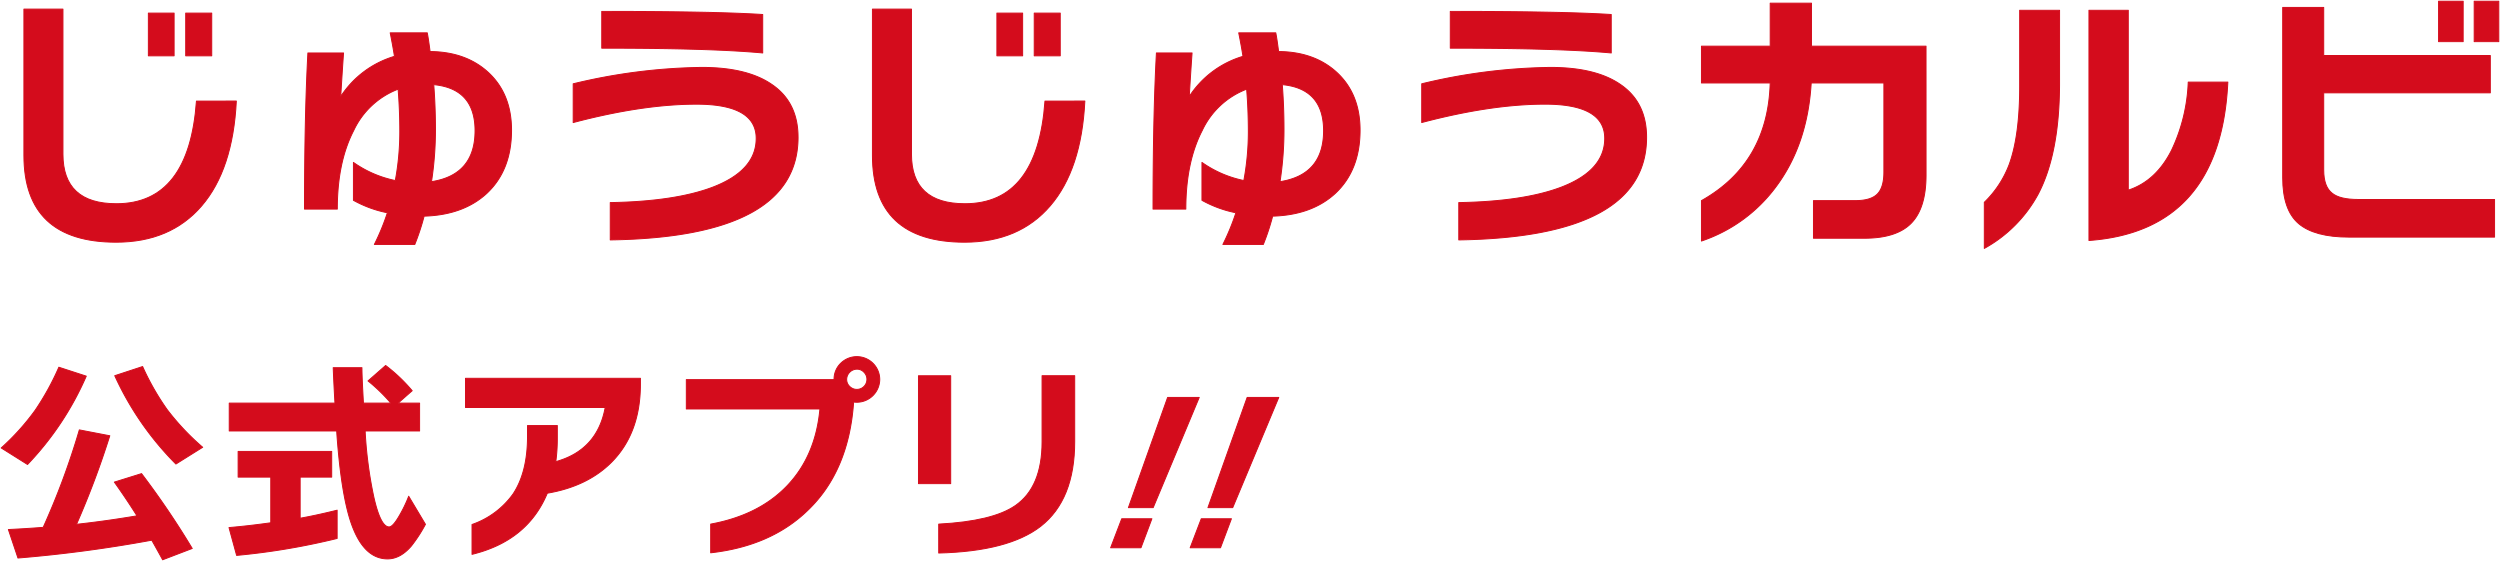 <svg xmlns="http://www.w3.org/2000/svg" xmlns:xlink="http://www.w3.org/1999/xlink" width="572.324" height="128.424" viewBox="0 0 572.324 128.424">
  <defs>
    <clipPath id="clip-path">
      <rect id="長方形_10540" data-name="長方形 10540" width="572.324" height="128.424" fill="none"/>
    </clipPath>
  </defs>
  <g id="title" transform="translate(0 0.001)">
    <g id="グループ_5841" data-name="グループ 5841" transform="translate(0 -0.001)" clip-path="url(#clip-path)">
      <path id="パス_22619" data-name="パス 22619" d="M50.887,21.907Q50.109,37.579,42.954,45.9T23.366,54.219q-21.107,0-21.107-19.881V.862h8.936V34.08q0,11.332,12.237,11.331,16.64,0,18.325-23.5ZM36.641,11.548H30.749V1.771h5.892Zm8.614,0H39.3V1.771h5.957Z" transform="translate(3.216 1.228)" fill="#d40c1c"/>
      <path id="パス_22620" data-name="パス 22620" d="M76.159,25.382q0,9.194-5.7,14.5-5.373,4.922-14.309,5.179a53.965,53.965,0,0,1-2.138,6.476H44.756a51.96,51.96,0,0,0,2.979-7.252,26.5,26.5,0,0,1-7.77-2.85V32.762a25.515,25.515,0,0,0,9.583,4.144A60.969,60.969,0,0,0,50.582,25.77q0-4.984-.388-9.777A18.5,18.5,0,0,0,40.03,25.445q-3.759,7.253-3.757,18H28.762q0-21.366.776-35.742H37.7q-.262,3.628-.647,9.973a22.154,22.154,0,0,1,12.3-9.2q-.389-2.527-.972-5.376h8.483q.258,1.232.647,4.275,8.158.065,13.274,4.726,5.373,4.922,5.373,13.274m-8.352.128q0-9.649-9.455-10.553.389,5.05.39,10.165a78.363,78.363,0,0,1-.906,12.043Q67.8,35.61,67.807,25.51" transform="translate(40.947 4.423)" fill="#d40c1c"/>
      <path id="パス_22621" data-name="パス 22621" d="M105.619,29.891q0,22.86-42.993,23.5V44.847Q77.389,44.593,86,41.35q10.034-3.817,10.034-11.2,0-7.831-13.662-7.833-12.3,0-28.231,4.207V17.651A131.356,131.356,0,0,1,83.6,13.9q10.357,0,15.994,3.885,6.02,4.079,6.02,12.109m-8.093-19.3q-11.721-1.1-36.844-1.1V1.076q25.772,0,36.844.713Z" transform="translate(77.08 1.533)" fill="#d40c1c"/>
      <path id="パス_22622" data-name="パス 22622" d="M131.036,21.907q-.774,15.673-7.93,23.989t-19.588,8.323q-21.111,0-21.11-19.881V.862h8.936V34.08q0,11.332,12.239,11.331,16.64,0,18.323-23.5ZM116.792,11.548H110.9V1.771h5.892Zm8.611,0h-5.957V1.771H125.4Z" transform="translate(117.319 1.228)" fill="#d40c1c"/>
      <path id="パス_22623" data-name="パス 22623" d="M156.309,25.382q0,9.194-5.7,14.5-5.373,4.922-14.309,5.179a53.962,53.962,0,0,1-2.138,6.476h-9.258a51.961,51.961,0,0,0,2.979-7.252,26.494,26.494,0,0,1-7.77-2.85V32.762a25.515,25.515,0,0,0,9.583,4.144,60.968,60.968,0,0,0,1.035-11.137q0-4.984-.388-9.777a18.5,18.5,0,0,0-10.165,9.452q-3.759,7.253-3.757,18h-7.511q0-21.366.776-35.742h8.16q-.262,3.628-.647,9.973a22.154,22.154,0,0,1,12.3-9.2q-.389-2.527-.972-5.376h8.483q.258,1.232.647,4.275,8.158.065,13.274,4.726,5.373,4.922,5.373,13.274m-8.352.128q0-9.649-9.455-10.553.389,5.05.39,10.165a78.365,78.365,0,0,1-.906,12.043q9.968-1.556,9.971-11.655" transform="translate(155.052 4.423)" fill="#d40c1c"/>
      <path id="パス_22624" data-name="パス 22624" d="M185.768,29.891q0,22.86-42.993,23.5V44.847q14.764-.254,23.376-3.5,10.034-3.817,10.034-11.2,0-7.831-13.662-7.833-12.3,0-28.231,4.207V17.651A131.356,131.356,0,0,1,163.754,13.9q10.357,0,15.994,3.885,6.02,4.079,6.02,12.109m-8.093-19.3q-11.721-1.1-36.844-1.1V1.076q25.772,0,36.844.713Z" transform="translate(191.184 1.533)" fill="#d40c1c"/>
      <path id="パス_22625" data-name="パス 22625" d="M212.128,39.67q0,7.511-3.366,10.977T198.012,54.11H186.357V45.5h9.583q3.559,0,5.051-1.522t1.488-5.017v-20.4H185.838Q185,32.74,177.681,42.454a35.114,35.114,0,0,1-16.966,12.3V45.5q15.214-8.547,15.734-26.936H160.715v-8.42h15.734V.3H185.9v9.842h26.224Z" transform="translate(228.801 0.428)" fill="#d40c1c"/>
      <path id="パス_22626" data-name="パス 22626" d="M204.656,17.675q0,16.123-4.922,25.446a31.048,31.048,0,0,1-12.3,12.368V44.934a23.709,23.709,0,0,0,5.7-8.677q2.4-6.6,2.395-17.87V.969h9.132Zm38.526-.259q-1.621,34.061-31.793,36.26V.969h9V42.152q6.344-2.072,9.905-9.13a39.7,39.7,0,0,0,3.822-15.606Z" transform="translate(266.835 1.381)" fill="#d40c1c"/>
      <path id="パス_22627" data-name="パス 22627" d="M264.117,54.118H230.835q-7.965,0-11.592-3.11t-3.626-10.49V1.539h9.389V12.547h38.139v8.546H225.006V38.771q0,3.821,1.944,5.308,1.749,1.429,5.957,1.425h31.209ZM256.928,9.375H251.3V.114h5.633Zm8.16,0h-5.635V.114h5.635Z" transform="translate(306.961 0.163)" fill="#d40c1c"/>
      <path id="パス_22628" data-name="パス 22628" d="M19.588,36.817A69.024,69.024,0,0,1,6.139,57.04L.114,53.255a54.515,54.515,0,0,0,7.768-8.618,60.519,60.519,0,0,0,5.431-9.862ZM34.581,74.372A307.633,307.633,0,0,1,3.948,78.456L1.757,71.934q4.083-.2,7.969-.5A170.925,170.925,0,0,0,18,49.12l6.973,1.345a200.306,200.306,0,0,1-7.622,20.271q6.824-.749,13.846-1.941-2.538-4.035-5.179-7.722l6.226-1.941A192.012,192.012,0,0,1,43.846,76.265l-6.774,2.591q-1.2-2.192-2.492-4.484M46.236,53.1l-6.127,3.837a69.514,69.514,0,0,1-14-20.223l6.377-2.094a58.117,58.117,0,0,0,5.628,9.864A56.63,56.63,0,0,0,46.236,53.1" transform="translate(0.162 49.294)" fill="#d40c1c"/>
      <path id="パス_22629" data-name="パス 22629" d="M46.384,74.12A157.018,157.018,0,0,1,23.374,78L21.631,71.63q4.628-.4,9.561-1.1V60.075H23.72V54.2H45.14v5.877H37.918v9.413q3.883-.7,8.466-1.842Zm18.878-24.6H52.809v.25A95.2,95.2,0,0,0,54.8,64.706q1.541,6.777,3.485,6.774.847,0,2.29-2.489a30.312,30.312,0,0,0,2.193-4.532l3.834,6.423a33.023,33.023,0,0,1-3.238,4.983Q60.831,78.8,57.94,78.8q-5.479,0-8.318-8.119-2.29-6.573-3.286-20.32l-.051-.848h-24.6V43.14H45.887q-.251-4.286-.4-8.119h6.575q0,2.09.349,8.119h6.277a39.87,39.87,0,0,0-5.233-5.082l4.035-3.536A37.834,37.834,0,0,1,63.567,40.3L60.332,43.14h4.93Z" transform="translate(30.795 49.148)" fill="#d40c1c"/>
      <path id="パス_22630" data-name="パス 22630" d="M84.015,37.079q0,11.259-6.675,17.93Q71.814,60.492,62.7,62.033q-4.53,10.91-17.235,14V69.2a19.28,19.28,0,0,0,9.416-7.021q3.286-4.981,3.286-13.148V46.543h6.823v2.838a39.918,39.918,0,0,1-.347,5.429q9.514-2.639,11.306-12.4H43.969V35.734H84.015Z" transform="translate(62.596 50.874)" fill="#d40c1c"/>
      <path id="パス_22631" data-name="パス 22631" d="M109.108,38.909a5.272,5.272,0,0,1-5.228,5.23,5.2,5.2,0,0,1-.749-.051q-1.094,15.792-10.509,24.806-8.42,8.169-22.215,9.712V72.033q11.106-2.043,17.557-8.841t7.448-17.508H64.828V38.96H98.647v-.051a5.074,5.074,0,0,1,1.52-3.686,5.242,5.242,0,0,1,8.941,3.686m-2.937,0a2.292,2.292,0,0,0-.674-1.643,2.164,2.164,0,0,0-1.617-.7,2.384,2.384,0,0,0-2.344,2.341,2.165,2.165,0,0,0,.7,1.619,2.291,2.291,0,0,0,1.646.671,2.3,2.3,0,0,0,2.29-2.29" transform="translate(92.292 47.948)" fill="#d40c1c"/>
      <path id="パス_22632" data-name="パス 22632" d="M94.13,60.192H86.757v-24.7H94.13ZM122.52,50.58q0,13.3-7.77,19.375-7.373,5.73-23.361,6.127V69.458q12.353-.647,17.535-4.234,6.126-4.235,6.125-14.593V35.488h7.472Z" transform="translate(123.511 50.524)" fill="#d40c1c"/>
      <path id="パス_22633" data-name="パス 22633" d="M114.349,65.312l-2.5,6.648h-6.944l2.54-6.648Zm10.839-27.773L114.645,62.772h-5.671l8.975-25.233Z" transform="translate(149.353 53.443)" fill="#d40c1c"/>
      <path id="パス_22634" data-name="パス 22634" d="M121.861,65.312l-2.5,6.648h-6.944l2.54-6.648ZM132.7,37.539,122.157,62.772h-5.671l8.975-25.233Z" transform="translate(160.047 53.443)" fill="#d40c1c"/>
      <path id="パス_22635" data-name="パス 22635" d="M50.887,21.907Q50.109,37.579,42.954,45.9T23.366,54.219q-21.107,0-21.107-19.881V.862h8.936V34.08q0,11.332,12.237,11.331,16.64,0,18.325-23.5ZM36.641,11.548H30.749V1.771h5.892Zm8.614,0H39.3V1.771h5.957Z" transform="translate(3.216 1.228)" fill="none" stroke="#d40c1c" stroke-linecap="round" stroke-linejoin="round" stroke-width="0.227"/>
      <path id="パス_22636" data-name="パス 22636" d="M76.159,25.382q0,9.194-5.7,14.5-5.373,4.922-14.309,5.179a53.965,53.965,0,0,1-2.138,6.476H44.756a51.96,51.96,0,0,0,2.979-7.252,26.5,26.5,0,0,1-7.77-2.85V32.762a25.515,25.515,0,0,0,9.583,4.144A60.969,60.969,0,0,0,50.582,25.77q0-4.984-.388-9.777A18.5,18.5,0,0,0,40.03,25.445q-3.759,7.253-3.757,18H28.762q0-21.366.776-35.742H37.7q-.262,3.628-.647,9.973a22.154,22.154,0,0,1,12.3-9.2q-.389-2.527-.972-5.376h8.483q.258,1.232.647,4.275,8.158.065,13.274,4.726Q76.159,17.03,76.159,25.382Zm-8.352.128q0-9.649-9.455-10.553.389,5.05.39,10.165a78.363,78.363,0,0,1-.906,12.043Q67.8,35.61,67.807,25.51Z" transform="translate(40.947 4.423)" fill="none" stroke="#d40c1c" stroke-linecap="round" stroke-linejoin="round" stroke-width="0.227"/>
      <path id="パス_22637" data-name="パス 22637" d="M105.619,29.891q0,22.86-42.993,23.5V44.847Q77.389,44.593,86,41.35q10.034-3.817,10.034-11.2,0-7.831-13.662-7.833-12.3,0-28.231,4.207V17.651A131.356,131.356,0,0,1,83.6,13.9q10.357,0,15.994,3.885Q105.619,21.861,105.619,29.891Zm-8.093-19.3q-11.721-1.1-36.844-1.1V1.076q25.772,0,36.844.713Z" transform="translate(77.08 1.533)" fill="none" stroke="#d40c1c" stroke-linecap="round" stroke-linejoin="round" stroke-width="0.227"/>
      <path id="パス_22638" data-name="パス 22638" d="M131.036,21.907q-.774,15.673-7.93,23.989t-19.588,8.323q-21.111,0-21.11-19.881V.862h8.936V34.08q0,11.332,12.239,11.331,16.64,0,18.323-23.5ZM116.792,11.548H110.9V1.771h5.892Zm8.611,0h-5.957V1.771H125.4Z" transform="translate(117.319 1.228)" fill="none" stroke="#d40c1c" stroke-linecap="round" stroke-linejoin="round" stroke-width="0.227"/>
      <path id="パス_22639" data-name="パス 22639" d="M156.309,25.382q0,9.194-5.7,14.5-5.373,4.922-14.309,5.179a53.962,53.962,0,0,1-2.138,6.476h-9.258a51.961,51.961,0,0,0,2.979-7.252,26.494,26.494,0,0,1-7.77-2.85V32.762a25.515,25.515,0,0,0,9.583,4.144,60.968,60.968,0,0,0,1.035-11.137q0-4.984-.388-9.777a18.5,18.5,0,0,0-10.165,9.452q-3.759,7.253-3.757,18h-7.511q0-21.366.776-35.742h8.16q-.262,3.628-.647,9.973a22.154,22.154,0,0,1,12.3-9.2q-.389-2.527-.972-5.376h8.483q.258,1.232.647,4.275,8.158.065,13.274,4.726Q156.309,17.03,156.309,25.382Zm-8.352.128q0-9.649-9.455-10.553.389,5.05.39,10.165a78.365,78.365,0,0,1-.906,12.043Q147.954,35.61,147.957,25.51Z" transform="translate(155.052 4.423)" fill="none" stroke="#d40c1c" stroke-linecap="round" stroke-linejoin="round" stroke-width="0.227"/>
      <path id="パス_22640" data-name="パス 22640" d="M185.768,29.891q0,22.86-42.993,23.5V44.847q14.764-.254,23.376-3.5,10.034-3.817,10.034-11.2,0-7.831-13.662-7.833-12.3,0-28.231,4.207V17.651A131.356,131.356,0,0,1,163.754,13.9q10.357,0,15.994,3.885Q185.768,21.861,185.768,29.891Zm-8.093-19.3q-11.721-1.1-36.844-1.1V1.076q25.772,0,36.844.713Z" transform="translate(191.184 1.533)" fill="none" stroke="#d40c1c" stroke-linecap="round" stroke-linejoin="round" stroke-width="0.227"/>
      <path id="パス_22641" data-name="パス 22641" d="M212.128,39.67q0,7.511-3.366,10.977T198.012,54.11H186.357V45.5h9.583q3.559,0,5.051-1.522t1.488-5.017v-20.4H185.838Q185,32.74,177.681,42.454a35.114,35.114,0,0,1-16.966,12.3V45.5q15.214-8.547,15.734-26.936H160.715v-8.42h15.734V.3H185.9v9.842h26.224Z" transform="translate(228.801 0.428)" fill="none" stroke="#d40c1c" stroke-linecap="round" stroke-linejoin="round" stroke-width="0.227"/>
      <path id="パス_22642" data-name="パス 22642" d="M204.656,17.675q0,16.123-4.922,25.446a31.048,31.048,0,0,1-12.3,12.368V44.934a23.709,23.709,0,0,0,5.7-8.677q2.4-6.6,2.395-17.87V.969h9.132Zm38.526-.259q-1.621,34.061-31.793,36.26V.969h9V42.152q6.344-2.072,9.905-9.13a39.7,39.7,0,0,0,3.822-15.606Z" transform="translate(266.835 1.381)" fill="none" stroke="#d40c1c" stroke-linecap="round" stroke-linejoin="round" stroke-width="0.227"/>
      <path id="パス_22643" data-name="パス 22643" d="M264.117,54.118H230.835q-7.965,0-11.592-3.11t-3.626-10.49V1.539h9.389V12.547h38.139v8.546H225.006V38.771q0,3.821,1.944,5.308,1.749,1.429,5.957,1.425h31.209ZM256.928,9.375H251.3V.114h5.633Zm8.16,0h-5.635V.114h5.635Z" transform="translate(306.961 0.163)" fill="none" stroke="#d40c1c" stroke-linecap="round" stroke-linejoin="round" stroke-width="0.227"/>
      <path id="パス_22644" data-name="パス 22644" d="M19.588,36.817A69.024,69.024,0,0,1,6.139,57.04L.114,53.255a54.515,54.515,0,0,0,7.768-8.618,60.519,60.519,0,0,0,5.431-9.862ZM34.581,74.372A307.633,307.633,0,0,1,3.948,78.456L1.757,71.934q4.083-.2,7.969-.5A170.925,170.925,0,0,0,18,49.12l6.973,1.345a200.306,200.306,0,0,1-7.622,20.271q6.824-.749,13.846-1.941-2.538-4.035-5.179-7.722l6.226-1.941A192.012,192.012,0,0,1,43.846,76.265l-6.774,2.591Q35.876,76.663,34.581,74.372ZM46.236,53.1l-6.127,3.837a69.514,69.514,0,0,1-14-20.223l6.377-2.094a58.117,58.117,0,0,0,5.628,9.864A56.63,56.63,0,0,0,46.236,53.1Z" transform="translate(0.162 49.294)" fill="none" stroke="#d40c1c" stroke-linecap="round" stroke-linejoin="round" stroke-width="0.227"/>
      <path id="パス_22645" data-name="パス 22645" d="M46.384,74.12A157.018,157.018,0,0,1,23.374,78L21.631,71.63q4.628-.4,9.561-1.1V60.075H23.72V54.2H45.14v5.877H37.918v9.413q3.883-.7,8.466-1.842Zm18.878-24.6H52.809v.25A95.2,95.2,0,0,0,54.8,64.706q1.541,6.777,3.485,6.774.847,0,2.29-2.489a30.312,30.312,0,0,0,2.193-4.532l3.834,6.423a33.023,33.023,0,0,1-3.238,4.983Q60.831,78.8,57.94,78.8q-5.479,0-8.318-8.119-2.29-6.573-3.286-20.32l-.051-.848h-24.6V43.14H45.887q-.251-4.286-.4-8.119h6.575q0,2.09.349,8.119h6.277a39.87,39.87,0,0,0-5.233-5.082l4.035-3.536A37.834,37.834,0,0,1,63.567,40.3L60.332,43.14h4.93Z" transform="translate(30.795 49.148)" fill="none" stroke="#d40c1c" stroke-linecap="round" stroke-linejoin="round" stroke-width="0.227"/>
      <path id="パス_22646" data-name="パス 22646" d="M84.015,37.079q0,11.259-6.675,17.93Q71.814,60.492,62.7,62.033q-4.53,10.91-17.235,14V69.2a19.28,19.28,0,0,0,9.416-7.021q3.286-4.981,3.286-13.148V46.543h6.823v2.838a39.918,39.918,0,0,1-.347,5.429q9.514-2.639,11.306-12.4H43.969V35.734H84.015Z" transform="translate(62.596 50.874)" fill="none" stroke="#d40c1c" stroke-linecap="round" stroke-linejoin="round" stroke-width="0.227"/>
      <path id="パス_22647" data-name="パス 22647" d="M109.108,38.909a5.272,5.272,0,0,1-5.228,5.23,5.2,5.2,0,0,1-.749-.051q-1.094,15.792-10.509,24.806-8.42,8.169-22.215,9.712V72.033q11.106-2.043,17.557-8.841t7.448-17.508H64.828V38.96H98.647v-.051a5.074,5.074,0,0,1,1.52-3.686,5.242,5.242,0,0,1,8.941,3.686Zm-2.937,0a2.292,2.292,0,0,0-.674-1.643,2.164,2.164,0,0,0-1.617-.7,2.384,2.384,0,0,0-2.344,2.341,2.165,2.165,0,0,0,.7,1.619,2.291,2.291,0,0,0,1.646.671,2.3,2.3,0,0,0,2.29-2.29Z" transform="translate(92.292 47.948)" fill="none" stroke="#d40c1c" stroke-linecap="round" stroke-linejoin="round" stroke-width="0.227"/>
      <path id="パス_22648" data-name="パス 22648" d="M94.13,60.192H86.757v-24.7H94.13ZM122.52,50.58q0,13.3-7.77,19.375-7.373,5.73-23.361,6.127V69.458q12.353-.647,17.535-4.234,6.126-4.235,6.125-14.593V35.488h7.472Z" transform="translate(123.511 50.524)" fill="none" stroke="#d40c1c" stroke-linecap="round" stroke-linejoin="round" stroke-width="0.227"/>
      <path id="パス_22649" data-name="パス 22649" d="M114.349,65.312l-2.5,6.648h-6.944l2.54-6.648Zm10.839-27.773L114.645,62.772h-5.671l8.975-25.233Z" transform="translate(149.353 53.443)" fill="none" stroke="#d40c1c" stroke-linecap="round" stroke-linejoin="round" stroke-width="0.227"/>
      <path id="パス_22650" data-name="パス 22650" d="M121.861,65.312l-2.5,6.648h-6.944l2.54-6.648ZM132.7,37.539,122.157,62.772h-5.671l8.975-25.233Z" transform="translate(160.047 53.443)" fill="none" stroke="#d40c1c" stroke-linecap="round" stroke-linejoin="round" stroke-width="0.227"/>
    </g>
  </g>
</svg>
